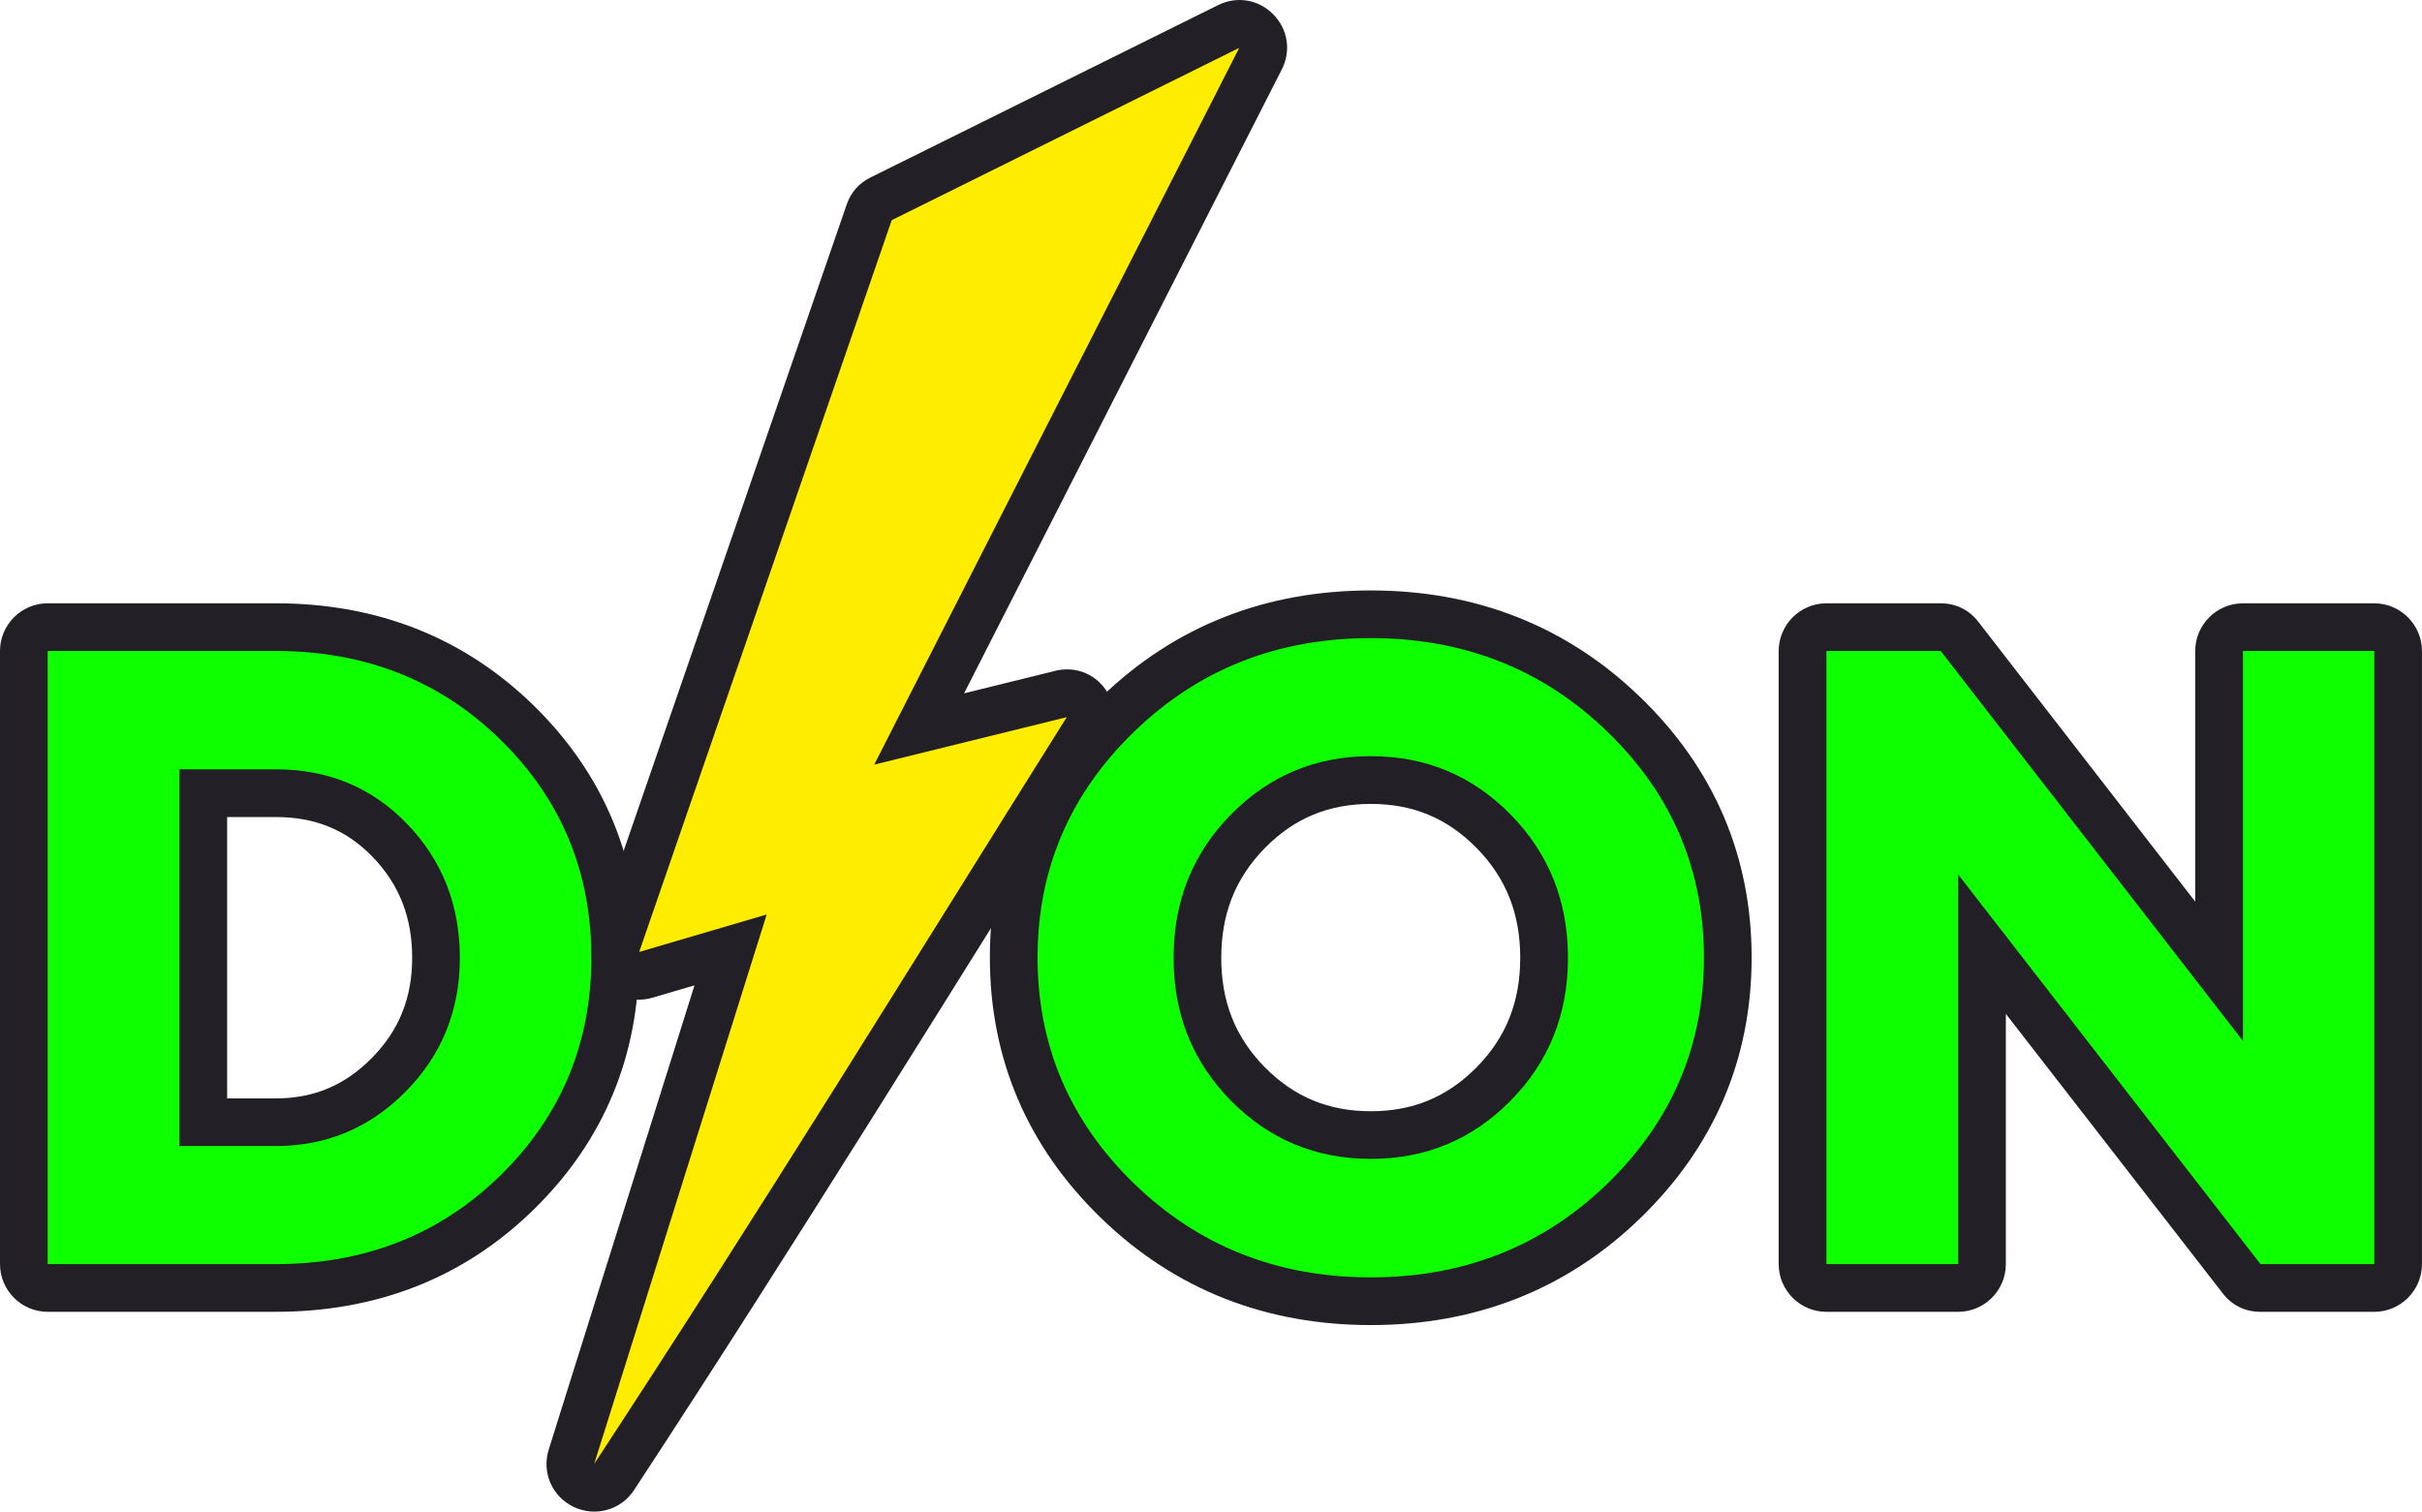 <?xml version="1.0" encoding="UTF-8"?> <svg xmlns="http://www.w3.org/2000/svg" xmlns:xlink="http://www.w3.org/1999/xlink" xmlns:xodm="http://www.corel.com/coreldraw/odm/2003" xml:space="preserve" width="84.667mm" height="52.853mm" version="1.1" style="shape-rendering:geometricPrecision; text-rendering:geometricPrecision; image-rendering:optimizeQuality; fill-rule:evenodd; clip-rule:evenodd" viewBox="0 0 996.15 621.84"> <defs> <style type="text/css"> .fil0 {fill:#231F27} .fil2 {fill:#FFED00} .fil1 {fill:#0DFF00;fill-rule:nonzero} </style> </defs> <g id="Слой_x0020_1">  <g id="_2647470399968"> <g> <path class="fil0" d="M19.61 248.18l93.86 0c40.83,0 76.92,13.52 106.15,42.17 28.8,28.22 43.21,63.24 43.21,103.53 0,40.34 -14.38,75.31 -43.2,103.58 -29.22,28.67 -65.33,42.18 -106.16,42.18l-93.86 0c-10.8,0 -19.61,-8.81 -19.61,-19.62l0 -252.23c0,-10.8 8.81,-19.61 19.61,-19.61zm387.51 145.7c0,-41.84 15.61,-77.8 45.62,-106.91 30.73,-29.8 68.34,-44.08 111.07,-44.08 42.69,0 80.3,14.3 111,44.08 30.02,29.1 45.62,65.07 45.62,106.91 0,41.9 -15.58,77.89 -45.61,107.07 -30.68,29.82 -68.32,44.15 -111.02,44.15 -42.73,0 -80.38,-14.32 -111.08,-44.15 -30.02,-29.18 -45.6,-65.18 -45.6,-107.07zm417.87 23.18l0 102.97c0,10.8 -8.81,19.62 -19.61,19.62l-54.2 0c-10.8,0 -19.62,-8.81 -19.62,-19.62l0 -252.23c0,-10.8 8.81,-19.61 19.62,-19.61l46.99 0c6.27,0 11.66,2.64 15.5,7.6l89.21 115.11 0 -103.1c0,-10.8 8.81,-19.61 19.62,-19.61l54.02 0c10.8,0 19.62,8.81 19.62,19.61l0 252.23c0,10.8 -8.81,19.62 -19.62,19.62l-46.81 0c-6.27,0 -11.66,-2.64 -15.5,-7.59l-89.22 -114.99zm-731.57 -80.95l0 115.74 20.05 0c15.71,0 28.49,-5.48 39.51,-16.67 11.36,-11.53 16.54,-25.01 16.54,-41.17 0,-16.11 -4.97,-29.76 -16.16,-41.41 -10.99,-11.43 -24.07,-16.49 -39.88,-16.49l-20.05 0zm408.87 57.9c0,17.66 5.52,32.46 17.96,45.06 12.12,12.27 26.32,18.06 43.56,18.06 17.24,0 31.38,-5.8 43.49,-18.06 12.44,-12.6 17.96,-27.4 17.96,-45.06 0,-17.69 -5.54,-32.56 -17.98,-45.2 -12.1,-12.3 -26.22,-18.1 -43.47,-18.1 -17.24,0 -31.42,5.8 -43.53,18.1 -12.44,12.64 -17.98,27.51 -17.98,45.2z"></path> </g> <path class="fil1" d="M19.61 267.79l0 252.23 93.87 0c36.72,0 67.54,-12.19 92.42,-36.57 24.88,-24.44 37.32,-54.28 37.32,-89.58 0,-35.24 -12.44,-65.14 -37.32,-89.52 -24.88,-24.38 -55.71,-36.56 -92.42,-36.56l-93.87 0zm93.87 48.69c21.57,0 39.6,7.51 54.02,22.51 14.42,15.01 21.63,33.38 21.63,55 0,21.61 -7.39,39.93 -22.17,54.94 -14.78,15.01 -32.63,22.51 -53.48,22.51l-39.66 0 0 -154.97 39.66 0zm369.21 77.51c0,-23.3 7.87,-42.93 23.62,-58.96 15.74,-15.97 34.91,-23.96 57.51,-23.96 22.59,0 41.7,7.99 57.45,23.96 15.74,16.03 23.62,35.66 23.62,58.96 0,23.3 -7.87,42.87 -23.62,58.84 -15.74,15.91 -34.85,23.9 -57.45,23.9 -22.59,0 -41.76,-7.99 -57.51,-23.9 -15.74,-15.97 -23.62,-35.54 -23.62,-58.84zm-55.95 -0.12c0,36.26 13.22,67.25 39.66,93 26.5,25.7 58.95,38.61 97.41,38.61 38.4,0 70.85,-12.91 97.35,-38.61 26.44,-25.76 39.66,-56.74 39.66,-93 0,-36.2 -13.22,-67.19 -39.66,-92.82 -26.5,-25.7 -58.95,-38.55 -97.35,-38.55 -38.46,0 -70.91,12.85 -97.41,38.55 -26.44,25.64 -39.66,56.62 -39.66,92.82zm495.77 -126.09l0 160.43 -124.33 -160.43 -46.99 0 0 252.23 54.2 0 0 -160.25 124.33 160.25 46.81 0 0 -252.23 -54.02 0z"></path> <g> <path class="fil0" d="M396.49 285.22l37.55 -9.26c7.92,-1.95 15.81,0.94 20.59,7.55 4.78,6.61 5.06,15 0.72,21.92 -64.47,102.78 -128.03,206.03 -194.55,307.52 -5.4,8.24 -15.89,11.19 -24.8,6.98 -8.91,-4.22 -13.27,-14.2 -10.32,-23.61l59.95 -190.97 -17.19 5.05c-7.22,2.12 -14.52,0.17 -19.72,-5.28 -5.2,-5.44 -6.81,-12.83 -4.35,-19.94l103.86 -301.02c1.74,-5.06 5.03,-8.8 9.83,-11.17l142.93 -70.89c7.71,-3.83 16.61,-2.34 22.66,3.77 6.05,6.12 7.44,15.03 3.54,22.7l-130.67 256.65z"></path> </g> <path class="fil2" d="M262.9 391.59l103.86 -301.02 142.93 -70.89 -150.13 294.86 79.18 -19.52c-64.72,103.18 -124.14,200.07 -194.35,307.19l70.95 -226.02 -52.44 15.41z"></path> </g> </g> </svg> 